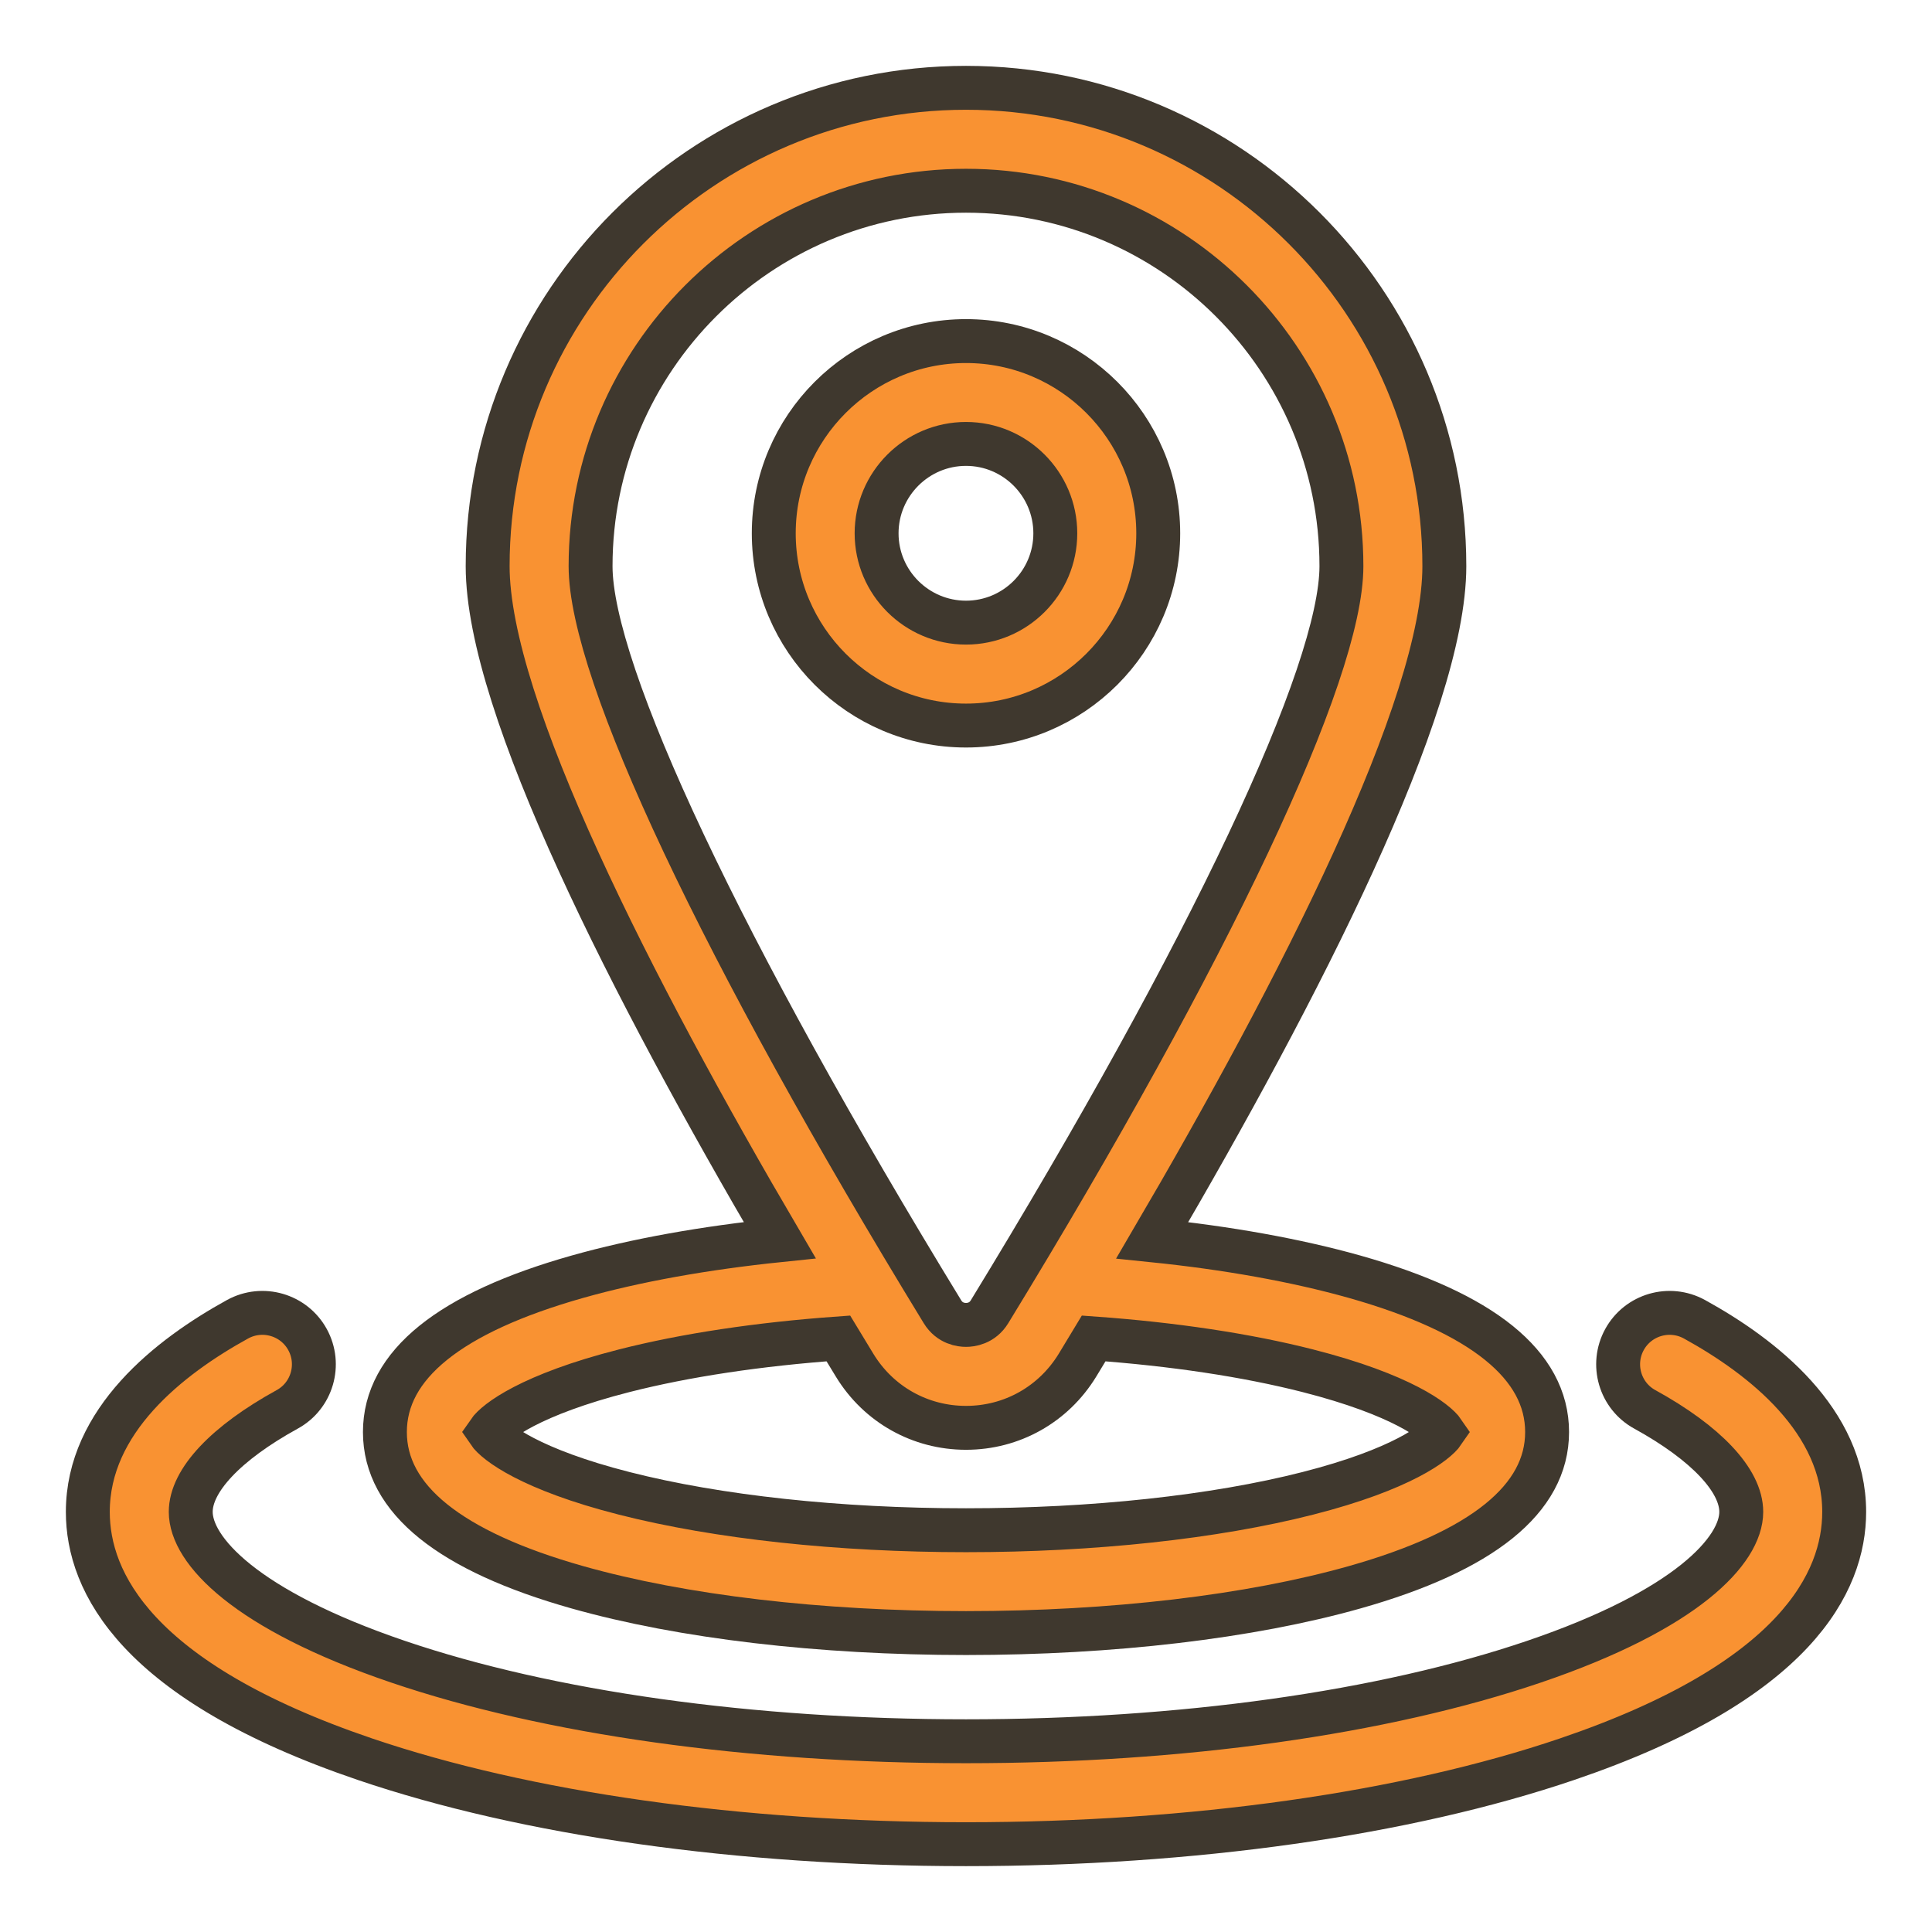 <svg width="22" height="22" viewBox="0 0 22 22" fill="none" xmlns="http://www.w3.org/2000/svg">
<path d="M6.576 18.075C7.766 18.411 9.337 18.596 11 18.596C12.663 18.596 14.234 18.411 15.424 18.075C16.879 17.664 17.617 17.069 17.617 16.307C17.617 15.544 16.879 14.949 15.424 14.538C14.759 14.351 13.974 14.21 13.121 14.123C14.792 11.271 16.447 8.043 16.447 6.447C16.447 3.443 14.004 1 11 1C7.997 1 5.553 3.443 5.553 6.447C5.553 8.043 7.208 11.271 8.879 14.122C8.026 14.21 7.241 14.35 6.576 14.538C5.121 14.949 4.383 15.544 4.383 16.307C4.383 17.069 5.121 17.664 6.576 18.075ZM11 2.172C13.357 2.172 15.275 4.09 15.275 6.447C15.275 7.658 13.777 10.832 11.268 14.937C11.185 15.073 11.053 15.087 11 15.087C10.947 15.087 10.815 15.073 10.732 14.937C8.223 10.832 6.725 7.658 6.725 6.447C6.725 4.09 8.643 2.172 11 2.172ZM7.108 15.609C7.806 15.431 8.643 15.306 9.546 15.241C9.608 15.344 9.671 15.447 9.733 15.548C10.005 15.993 10.479 16.259 11 16.259C11.522 16.259 11.995 15.993 12.268 15.548C12.329 15.447 12.392 15.344 12.454 15.241C13.357 15.306 14.194 15.431 14.892 15.609C15.963 15.882 16.355 16.189 16.435 16.307C16.355 16.425 15.963 16.732 14.892 17.005C13.829 17.276 12.447 17.425 11 17.425C9.553 17.425 8.171 17.276 7.108 17.005C6.037 16.732 5.645 16.425 5.565 16.307C5.646 16.189 6.037 15.882 7.108 15.609Z" fill="#F99232" stroke="#3F382E" stroke-width="0.5"/>
<path d="M19.294 15.022C19.01 14.867 18.654 14.97 18.498 15.254C18.343 15.537 18.446 15.894 18.73 16.049C19.428 16.433 19.828 16.858 19.828 17.216C19.828 17.653 19.208 18.331 17.468 18.922C15.749 19.506 13.452 19.828 11 19.828C8.548 19.828 6.251 19.506 4.532 18.922C2.792 18.331 2.172 17.653 2.172 17.216C2.172 16.858 2.572 16.433 3.27 16.049C3.554 15.894 3.657 15.537 3.502 15.254C3.346 14.97 2.99 14.867 2.706 15.022C1.928 15.45 1 16.177 1 17.216C1 18.012 1.547 19.146 4.155 20.032C5.992 20.656 8.423 21 11 21C13.577 21 16.008 20.656 17.845 20.032C20.453 19.146 21 18.012 21 17.216C21 16.177 20.072 15.45 19.294 15.022Z" fill="#F99232" stroke="#3F382E" stroke-width="0.5"/>
<path d="M13.189 6.073C13.189 4.866 12.207 3.884 11 3.884C9.793 3.884 8.811 4.866 8.811 6.073C8.811 7.28 9.793 8.262 11 8.262C12.207 8.262 13.189 7.28 13.189 6.073ZM9.982 6.073C9.982 5.512 10.439 5.055 11 5.055C11.561 5.055 12.017 5.512 12.017 6.073C12.017 6.634 11.561 7.09 11 7.09C10.439 7.09 9.982 6.634 9.982 6.073Z" fill="#F99232" stroke="#3F382E" stroke-width="0.5"/>
</svg>
